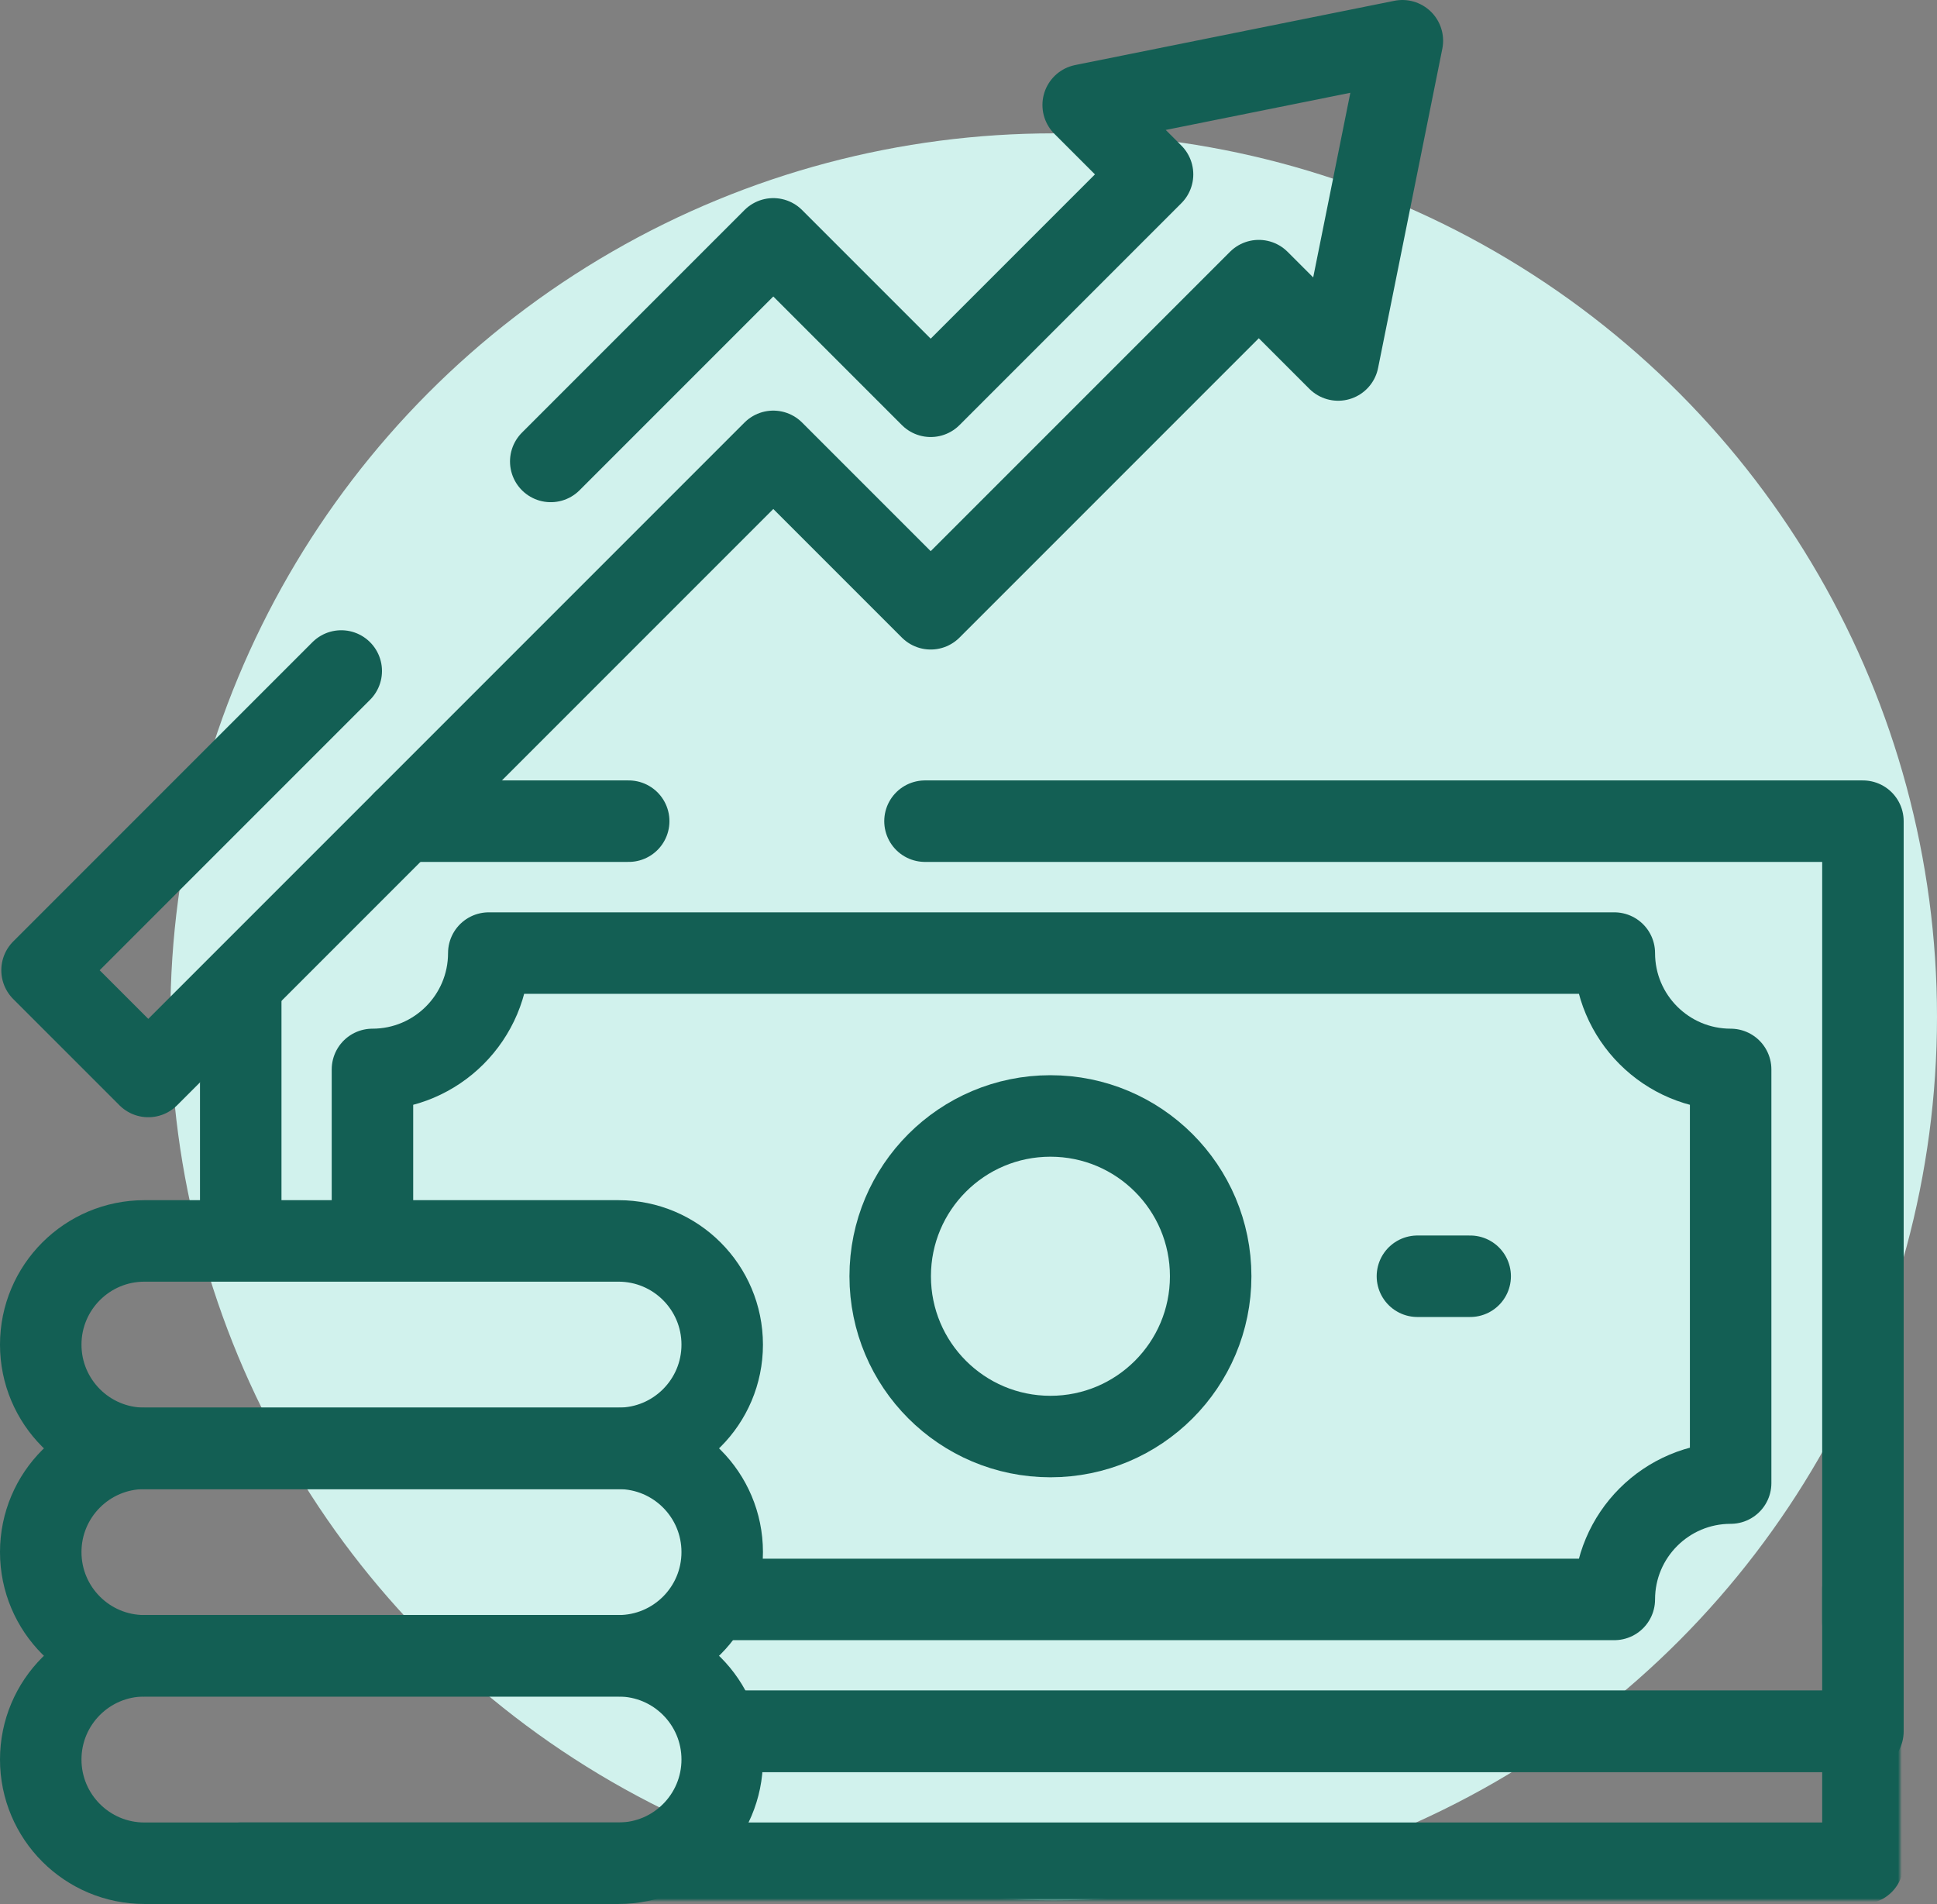 <?xml version="1.0" encoding="UTF-8"?>
<svg xmlns="http://www.w3.org/2000/svg" width="523" height="514" viewBox="0 0 523 514" fill="none">
  <rect x="0" y="0" width="523" height="514" fill="#808080" stroke="none"/>
  <circle cx="284.5" cy="274.5" r="238.5" fill="#D1F2ED"></circle>
  <mask id="mask0_224_2972" style="mask-type:luminance" maskUnits="userSpaceOnUse" x="1" y="1" width="512" height="513">
    <path d="M1 1H513V513H1V1Z" fill="white"></path>
  </mask>
  <g mask="url(#mask0_224_2972)">
    <path d="M196.333 467.39H503.001V503H65.001" stroke="#135F54" stroke-width="22" stroke-miterlimit="10" stroke-linecap="round" stroke-linejoin="round"></path>
  </g>
  <path d="M503 438.029V221.683H249.752" stroke="#135F54" stroke-width="22" stroke-miterlimit="10" stroke-linecap="round" stroke-linejoin="round"></path>
  <path d="M108.961 221.683H169.752" stroke="#135F54" stroke-width="22" stroke-miterlimit="10" stroke-linecap="round" stroke-linejoin="round"></path>
  <path d="M65 329.856V269" stroke="#135F54" stroke-width="22" stroke-miterlimit="10" stroke-linecap="round" stroke-linejoin="round"></path>
  <path d="M503 428.93V467.39H195" stroke="#135F54" stroke-width="22" stroke-miterlimit="10" stroke-linecap="round" stroke-linejoin="round"></path>
  <path d="M194.999 431.781H435.873C435.873 414.434 449.936 400.372 467.283 400.372V288.703C449.936 288.703 435.873 274.64 435.873 257.293H131.975C131.975 274.64 117.912 288.703 100.565 288.703V331.667" stroke="#135F54" stroke-width="22" stroke-miterlimit="10" stroke-linecap="round" stroke-linejoin="round"></path>
  <path d="M382.711 344.537H396.955" stroke="#135F54" stroke-width="22" stroke-miterlimit="10" stroke-linecap="round" stroke-linejoin="round"></path>
  <path d="M240.358 344.537C240.358 368.436 259.729 387.81 283.624 387.81C307.518 387.81 326.889 368.436 326.889 344.537C326.889 320.638 307.518 301.264 283.624 301.264C259.729 301.264 240.358 320.638 240.358 344.537Z" stroke="#135F54" stroke-width="22" stroke-miterlimit="10" stroke-linecap="round" stroke-linejoin="round"></path>
  <path d="M92.137 181.142L11.352 261.927L40.035 290.609L208.795 121.849L251.292 164.346L339.879 75.759L361.304 97.184L378.648 11L292.464 28.345L311.196 47.076L251.292 106.98L208.795 64.483L148.705 124.573" stroke="#135F54" stroke-width="22" stroke-miterlimit="10" stroke-linecap="round" stroke-linejoin="round"></path>
  <path d="M39 447H167C182.464 447 195 459.536 195 475C195 490.464 182.464 503 167 503H39C23.536 503 11 490.464 11 475C11 459.536 23.536 447 39 447Z" stroke="#135F54" stroke-width="22" stroke-miterlimit="10" stroke-linecap="round" stroke-linejoin="round"></path>
  <path d="M39 391H167C182.464 391 195 403.536 195 419C195 434.464 182.464 447 167 447H39C23.536 447 11 434.464 11 419C11 403.536 23.536 391 39 391Z" stroke="#135F54" stroke-width="22" stroke-miterlimit="10" stroke-linecap="round" stroke-linejoin="round"></path>
  <path d="M39 335H167C182.464 335 195 347.536 195 363C195 378.464 182.464 391 167 391H39C23.536 391 11 378.464 11 363C11 347.536 23.536 335 39 335Z" stroke="#135F54" stroke-width="22" stroke-miterlimit="10" stroke-linecap="round" stroke-linejoin="round"></path>
</svg>
